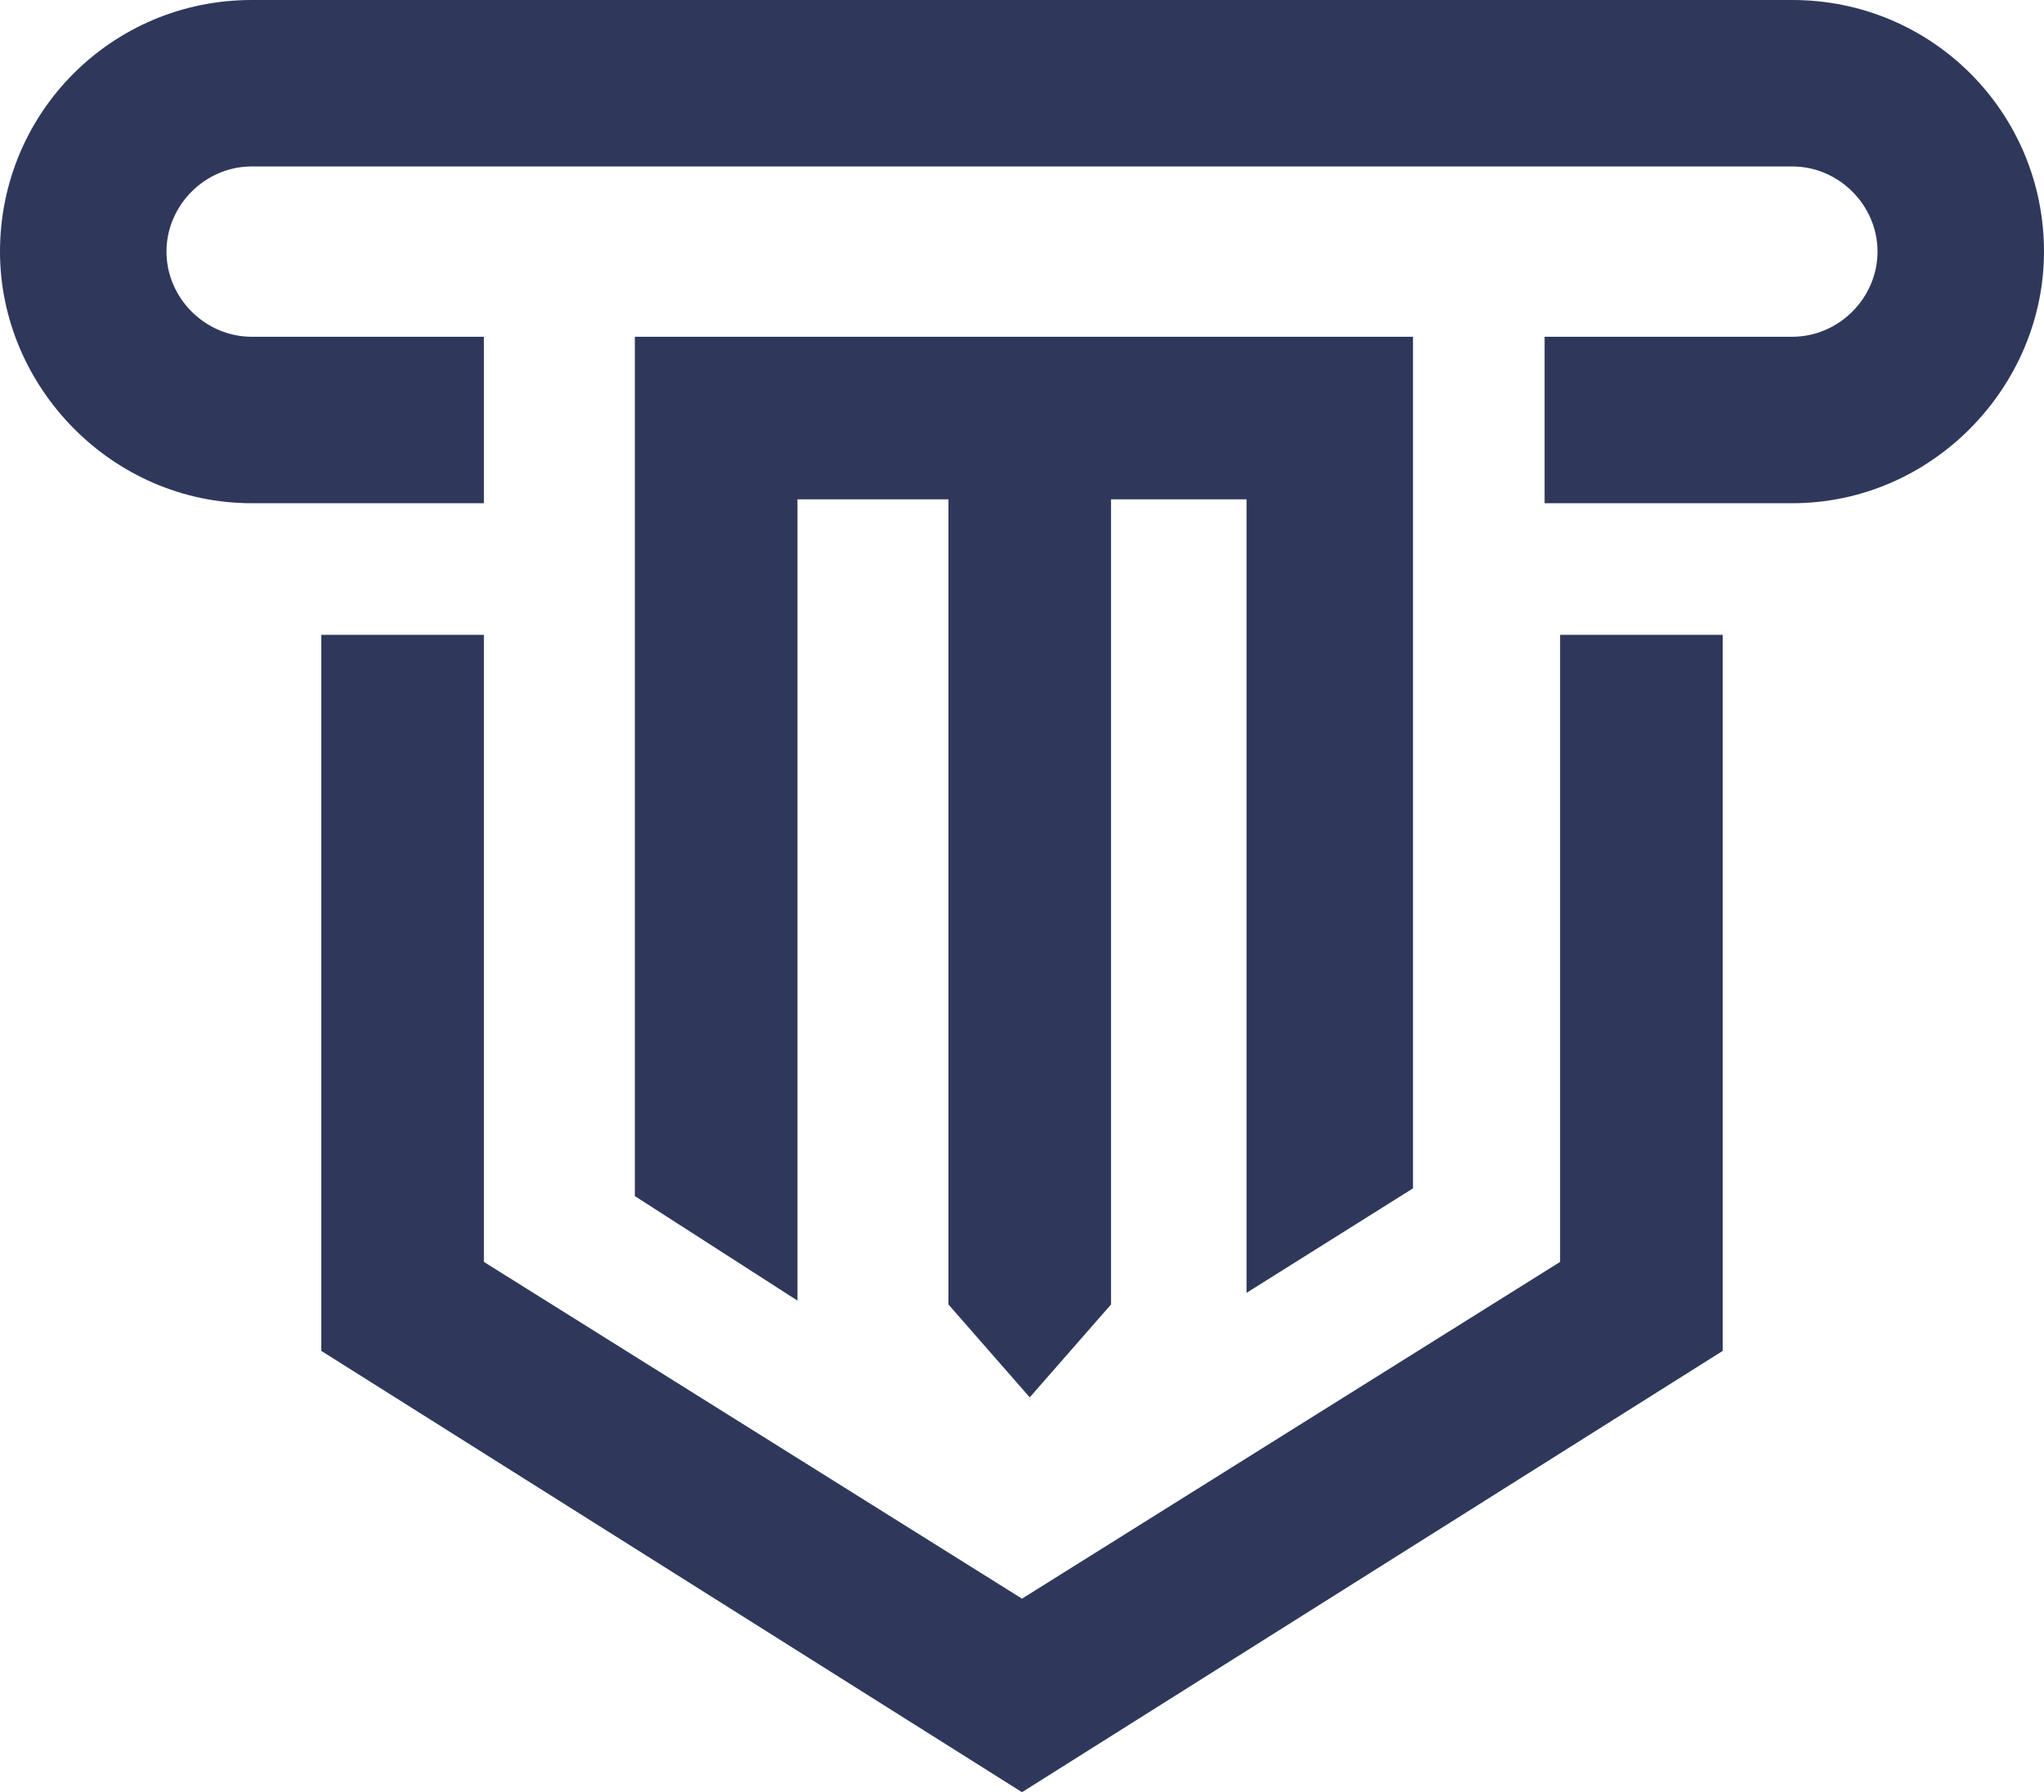 <?xml version="1.0" encoding="UTF-8"?> <svg xmlns="http://www.w3.org/2000/svg" width="65" height="57" viewBox="0 0 65 57" fill="none"> <path fill-rule="evenodd" clip-rule="evenodd" d="M8.002 0H56.998C61.43 0 65 3.57 65 8.002C65 12.311 61.43 16.004 56.998 16.004H49.119V10.71H56.998C58.475 10.71 59.706 9.479 59.706 8.002C59.706 6.525 58.475 5.294 56.998 5.294H8.002C6.525 5.294 5.294 6.525 5.294 8.002C5.294 9.479 6.525 10.71 8.002 10.71H15.388V16.004H8.002C3.57 16.004 0 12.311 0 8.002C0 3.57 3.57 0 8.002 0ZM10.218 20.189V42.964L32.5 56.998L54.782 42.964V20.189H49.612V40.133L32.5 50.843L15.388 40.133V20.189H10.218ZM20.189 10.71H20.928H25.36H30.161H35.331H39.64H42.595H44.934V37.794L39.64 41.117V15.881H35.331V41.487L32.746 44.441L30.161 41.487V15.881H25.36V41.364L20.189 38.04V10.71Z" fill="#2F385B"></path> </svg> 